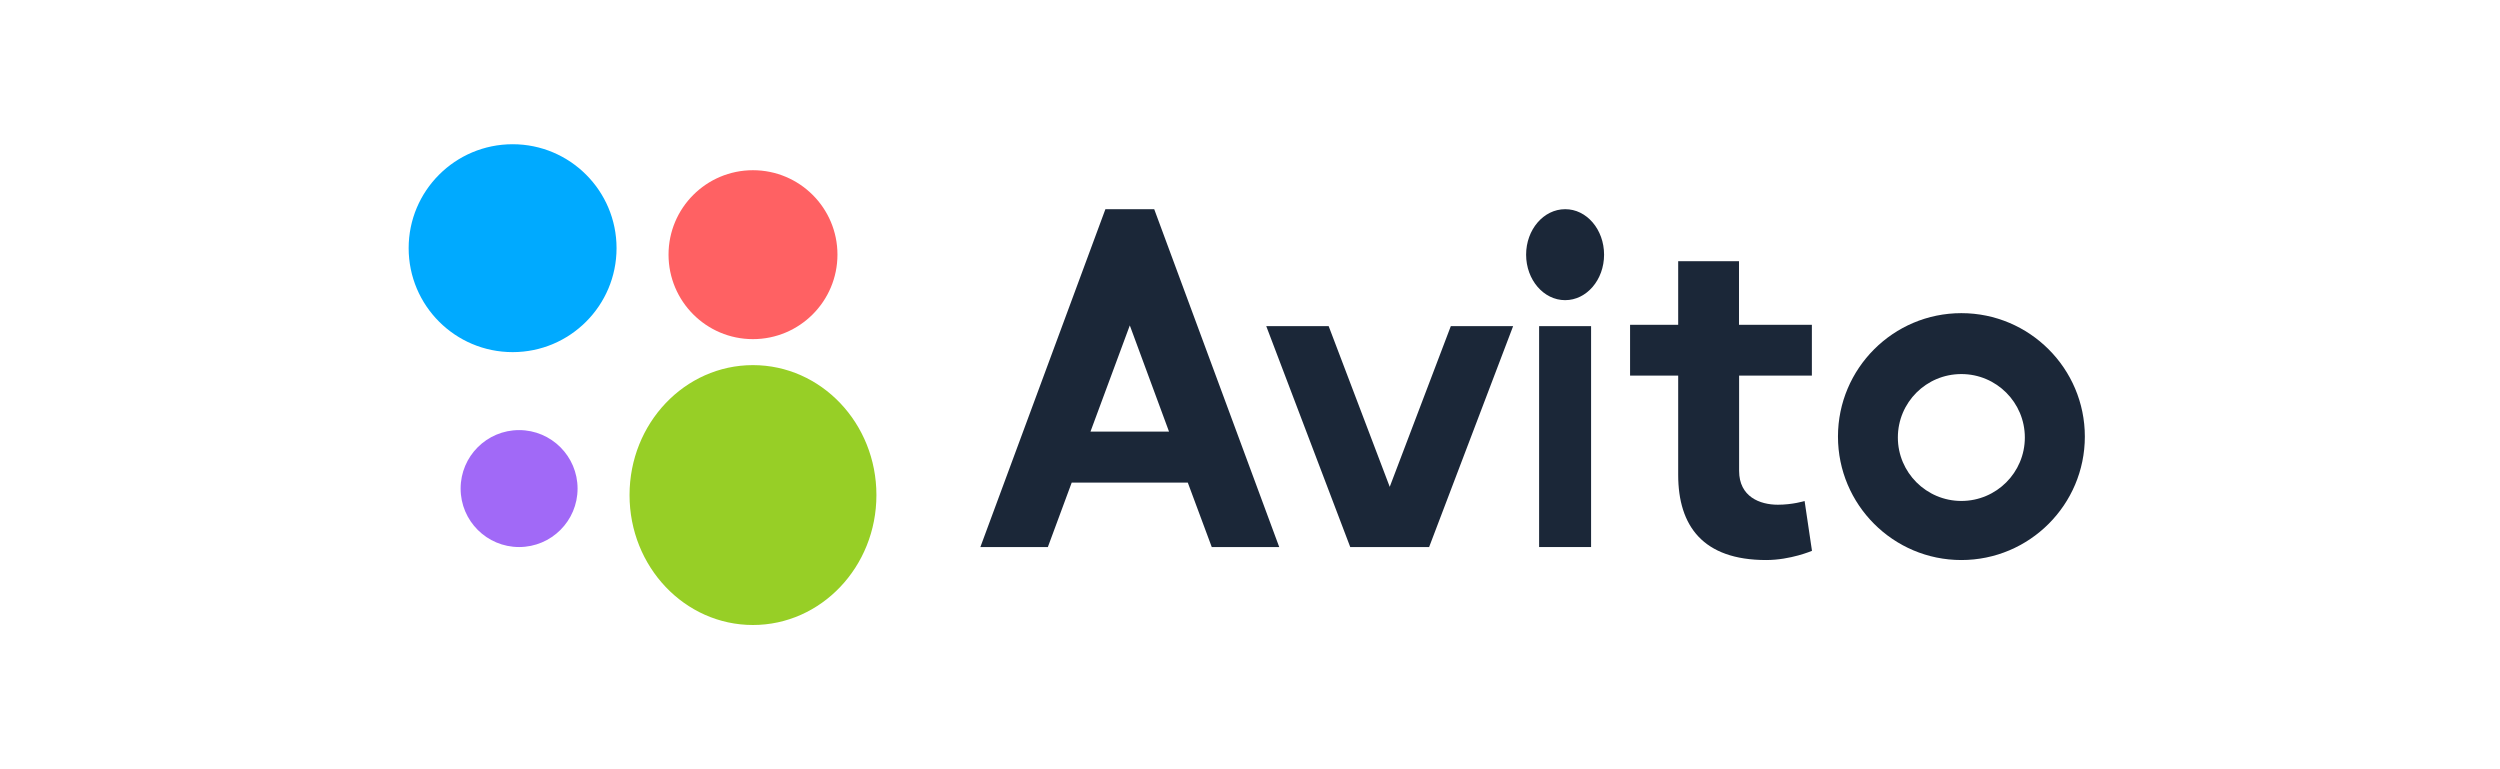 <svg width="208" height="64" viewBox="0 0 208 64" fill="none" xmlns="http://www.w3.org/2000/svg">
<path d="M132.378 27.135H128.054V45.514H132.378V27.135Z" fill="#1B2738"/>
<path d="M120.708 27.135L115.626 40.505L110.545 27.135H105.352L112.34 45.514H113.72H117.524H118.903L125.892 27.135H120.708Z" fill="#1B2738"/>
<path d="M150.748 31.25V27.022H144.685V21.73H139.625V27.022H135.622V31.25H139.625V39.501C139.625 43.757 141.685 46.595 146.944 46.595C148.977 46.595 150.757 45.829 150.757 45.829L150.143 41.685C150.143 41.685 149.149 41.993 147.92 41.993C146.42 41.993 144.694 41.33 144.694 39.174V31.25H150.748Z" fill="#1B2738"/>
<path d="M100.818 45.514H106.432L96.031 17.405H95.194H93.266H91.969L81.567 45.514H87.182L89.166 40.152H98.824L100.818 45.514ZM90.727 35.911L94 27.074L97.263 35.911H90.727Z" fill="#1B2738"/>
<path d="M163.185 26.054C157.52 26.054 152.919 30.655 152.919 36.324C152.919 41.994 157.52 46.595 163.185 46.595C168.849 46.595 173.459 41.994 173.459 36.324C173.459 30.655 168.849 26.054 163.185 26.054ZM163.185 41.679C160.273 41.679 157.902 39.312 157.902 36.401C157.902 33.48 160.264 31.122 163.185 31.122C166.106 31.122 168.467 33.489 168.467 36.401C168.467 39.312 166.106 41.679 163.185 41.679Z" fill="#1B2738"/>
<path d="M133.459 21.189C133.459 23.285 132.006 24.973 130.22 24.973C128.426 24.973 126.973 23.275 126.973 21.189C126.973 19.103 128.426 17.405 130.22 17.405C132.006 17.395 133.459 19.093 133.459 21.189Z" fill="#1B2738"/>
<path d="M51.297 20.644C51.297 25.424 47.424 29.297 42.653 29.297C37.873 29.297 34 25.424 34 20.644C34 15.873 37.873 12 42.653 12C47.424 12 51.297 15.873 51.297 20.644Z" fill="#00AAFF"/>
<path d="M72.918 41.189C72.918 47.164 68.313 52 62.644 52C56.974 52 52.378 47.164 52.378 41.189C52.378 35.215 56.974 30.378 62.644 30.378C68.322 30.378 72.918 35.215 72.918 41.189Z" fill="#97CF26"/>
<path d="M69.676 21.184C69.676 25.061 66.531 28.216 62.644 28.216C58.767 28.216 55.622 25.071 55.622 21.184C55.622 17.307 58.767 14.162 62.644 14.162C66.531 14.162 69.676 17.307 69.676 21.184Z" fill="#FF6163"/>
<path d="M48.054 40.649C48.054 43.34 45.872 45.514 43.189 45.514C40.507 45.514 38.324 43.34 38.324 40.649C38.324 37.957 40.507 35.784 43.189 35.784C45.872 35.784 48.054 37.966 48.054 40.649Z" fill="#A169F7"/>
</svg>
